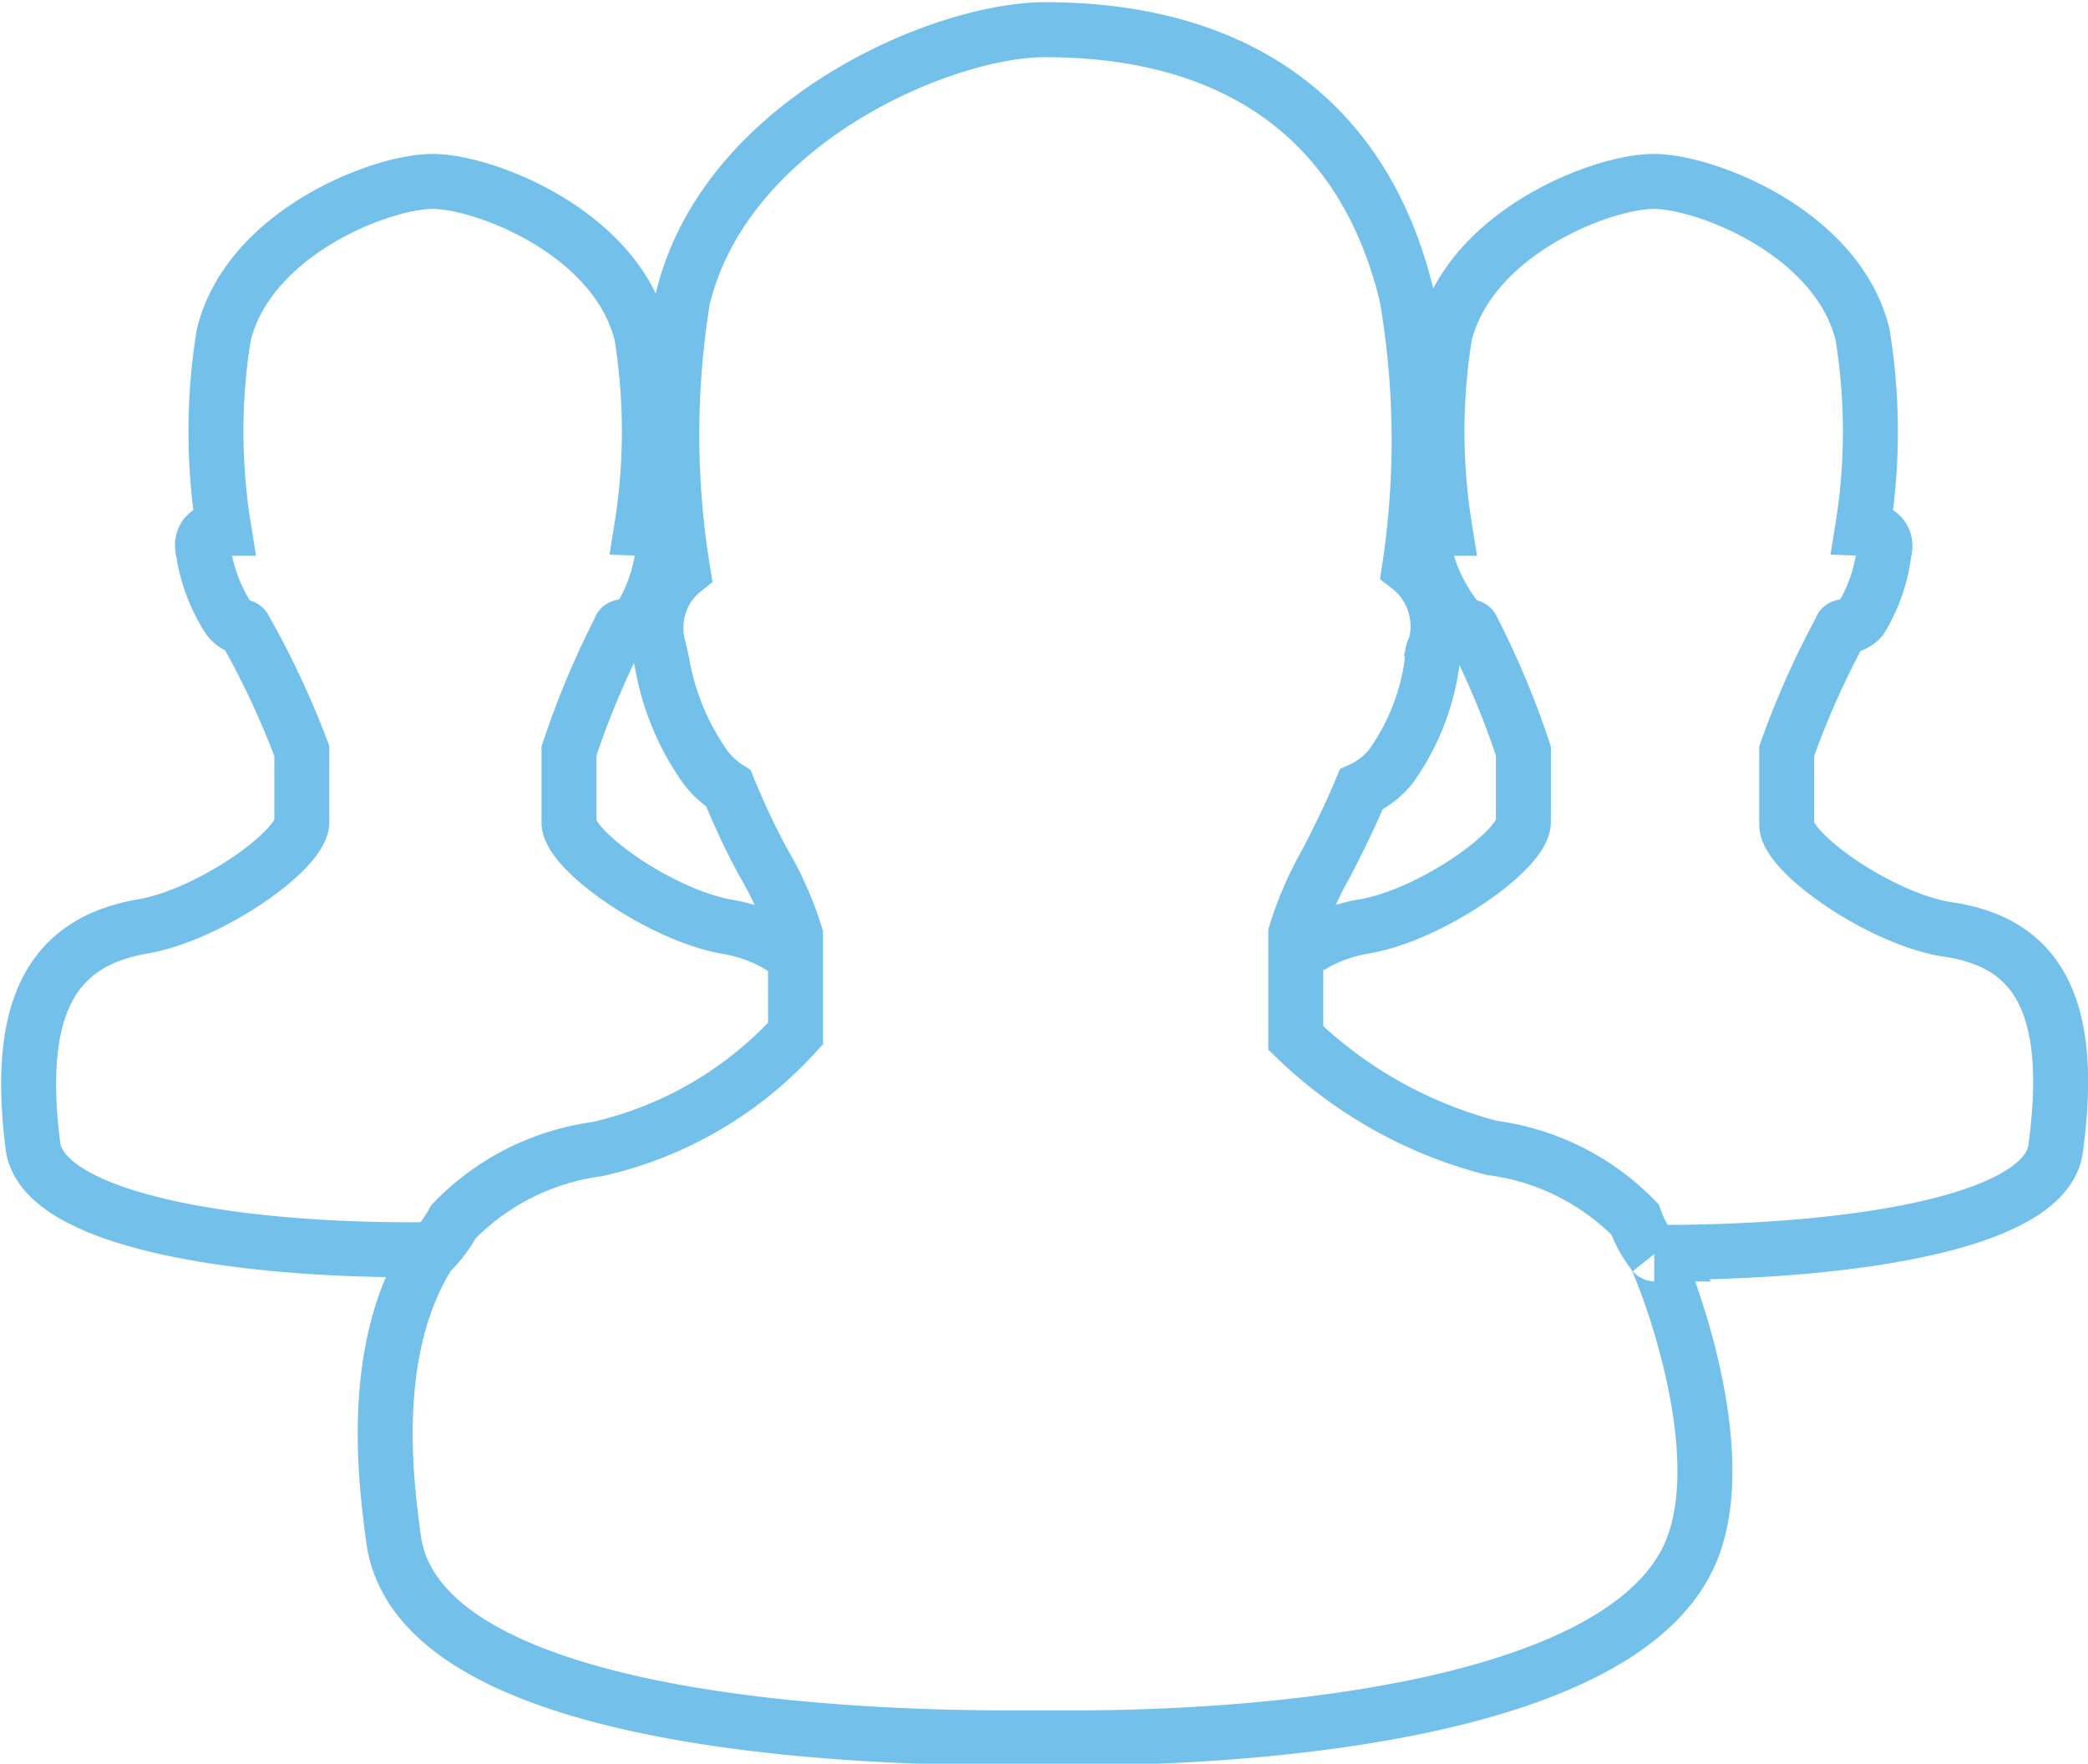 <svg id="Layer_1" data-name="Layer 1" xmlns="http://www.w3.org/2000/svg" viewBox="0 0 37.98 32.08"><defs><style>.cls-1{fill:none;stroke:#73c1eb;stroke-miterlimit:10;}</style></defs><title>Untitled-3</title><g id="_1" data-name="1"><path class="cls-1" d="M41.25,36.64a4.44,4.44,0,0,0-2.6-1.3,8,8,0,0,1-3.57-2V31.44a6.34,6.34,0,0,1,.56-1.29c.21-.41.44-.87.63-1.33a1.49,1.49,0,0,0,.54-.42,4.22,4.22,0,0,0,.75-1.9c0-.1,0-.19.05-.26a1.37,1.37,0,0,0-.2-1.19,1.35,1.35,0,0,0-.26-.27,15.48,15.48,0,0,0-.05-4.93C36.33,16.64,34,15,30.52,15c-1.88,0-5.81,1.68-6.59,4.89a15.42,15.42,0,0,0,0,4.95,1.3,1.3,0,0,0-.23.24,1.37,1.37,0,0,0-.2,1.2l.05.22a4.62,4.62,0,0,0,.81,1.94,1.63,1.63,0,0,0,.4.36c.2.49.44,1,.66,1.39a6.23,6.23,0,0,1,.56,1.28l0,1.79a6.94,6.94,0,0,1-3.6,2.1,4.47,4.47,0,0,0-2.62,1.32,2.46,2.46,0,0,1-.45.59c-1.1,1.75-.78,4.16-.64,5.19.45,3.26,8,3.61,11.17,3.61h1.26c3.23,0,10.27-.47,11.25-3.61.64-2-.71-5.19-.75-5.19A2.19,2.19,0,0,1,41.25,36.64Z" transform="translate(-11.51 -14.46)"/><path class="cls-1" d="M41.71,37.24c3.48,0,7-.54,7.19-1.88.37-2.7-.39-3.78-2-4-1.22-.21-2.89-1.39-2.89-1.9V28.12A15.65,15.65,0,0,1,45,25.9c0-.08.19,0,.36-.19a3,3,0,0,0,.42-1.21c.11-.41-.39-.43-.39-.43a11,11,0,0,0,0-3.52c-.45-1.86-2.86-2.79-3.8-2.79s-3.34.93-3.8,2.79a11,11,0,0,0,0,3.52s-.48,0-.37.43A3.1,3.1,0,0,0,38,25.71c.16.2.26.11.29.19a15.65,15.65,0,0,1,.93,2.22v1.29c0,.51-1.67,1.69-2.89,1.9a2.74,2.74,0,0,0-1,.37" transform="translate(-11.51 -14.46)"/><path class="cls-1" d="M25.75,31.7a2.7,2.7,0,0,0-1-.38c-1.22-.21-2.89-1.39-2.89-1.9V28.12a15.65,15.65,0,0,1,.93-2.22c0-.08.19,0,.36-.19a3,3,0,0,0,.42-1.21c.11-.41-.39-.43-.39-.43a11,11,0,0,0,0-3.52c-.45-1.86-2.86-2.79-3.8-2.79s-3.34.93-3.8,2.79a11,11,0,0,0,0,3.52s-.48,0-.37.43a3.1,3.1,0,0,0,.46,1.21c.16.2.26.11.29.19A15.65,15.65,0,0,1,17,28.12v1.29c0,.51-1.67,1.69-2.89,1.9-1.57.27-2.34,1.35-2,4,.18,1.34,3.7,1.92,7.2,1.88" transform="translate(-11.51 -14.46)"/></g></svg>